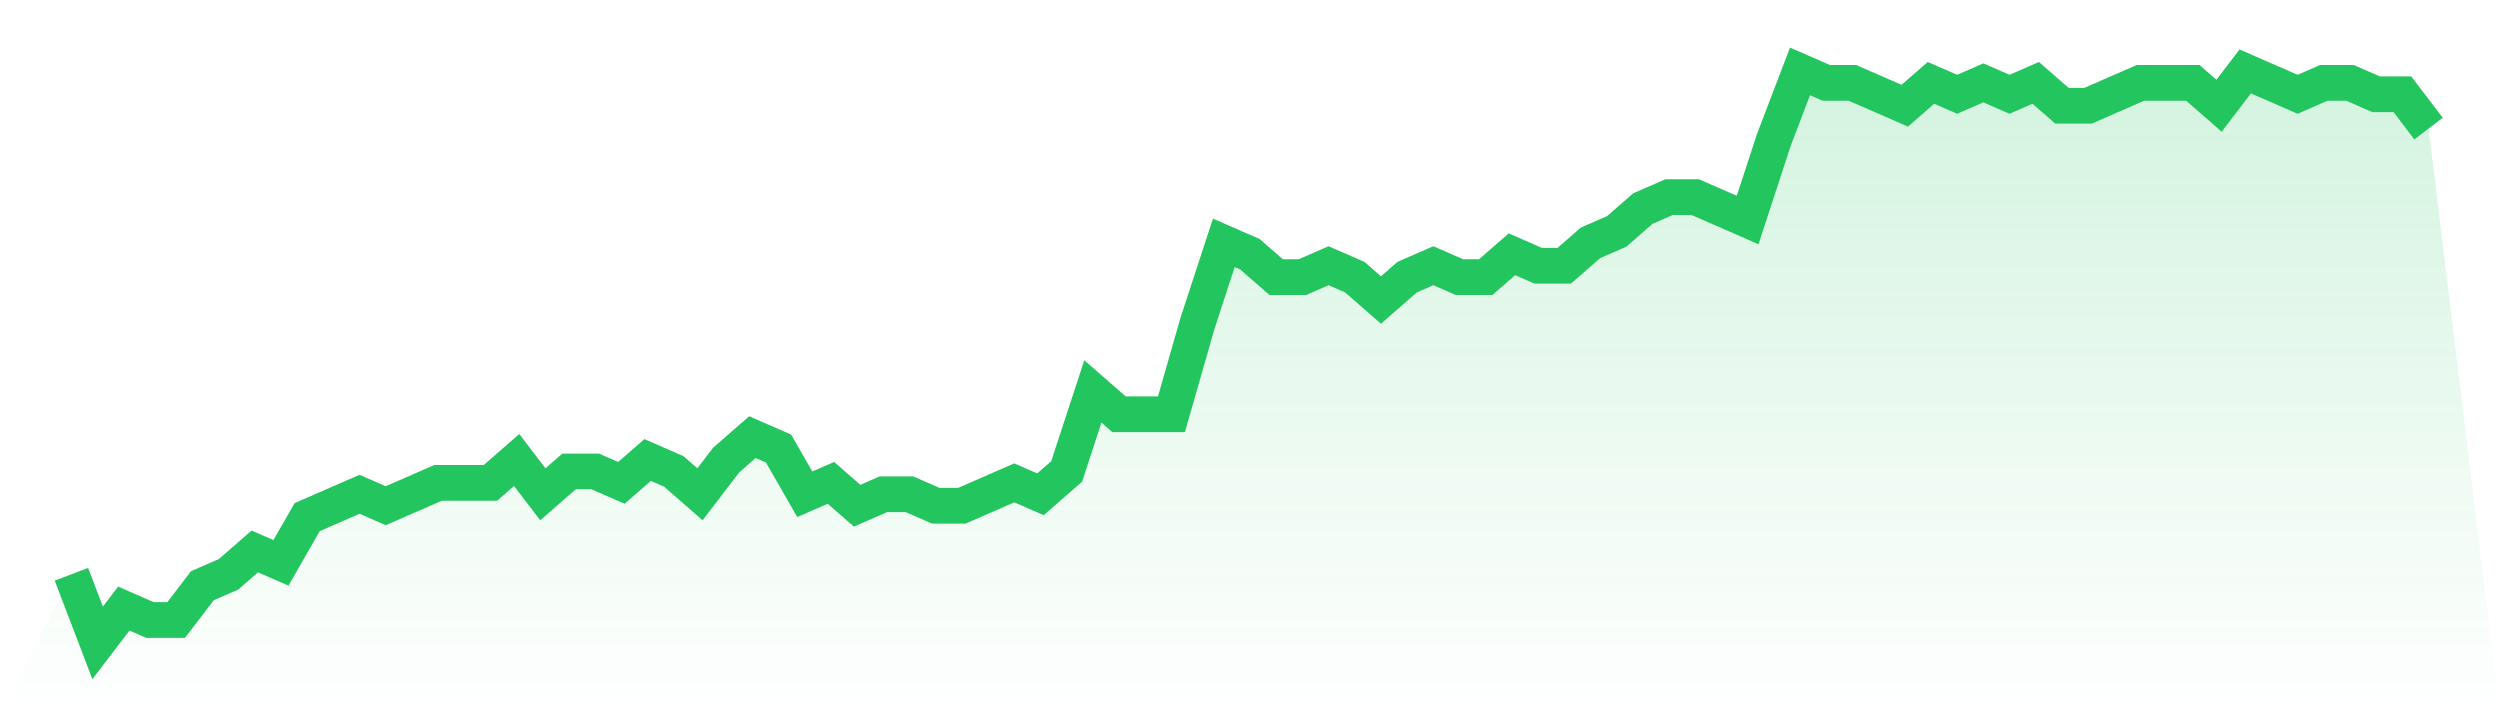 <svg viewBox="0 0 140 40" xmlns="http://www.w3.org/2000/svg">
<defs>
<linearGradient id="gradient" x1="0" x2="0" y1="0" y2="1">
<stop offset="0%" stop-color="#22c55e" stop-opacity="0.2"/>
<stop offset="100%" stop-color="#22c55e" stop-opacity="0"/>
</linearGradient>
</defs>
<path d="M4,32.16 L4,32.16 L5.467,36 L6.933,34.08 L8.4,34.72 L9.867,34.72 L11.333,32.8 L12.8,32.16 L14.267,30.88 L15.733,31.52 L17.2,28.96 L18.667,28.32 L20.133,27.68 L21.6,28.32 L23.067,27.68 L24.533,27.04 L26,27.04 L27.467,27.04 L28.933,25.76 L30.4,27.68 L31.867,26.4 L33.333,26.4 L34.8,27.04 L36.267,25.76 L37.733,26.4 L39.2,27.68 L40.667,25.76 L42.133,24.48 L43.6,25.12 L45.067,27.68 L46.533,27.04 L48,28.32 L49.467,27.68 L50.933,27.68 L52.4,28.32 L53.867,28.32 L55.333,27.68 L56.8,27.04 L58.267,27.68 L59.733,26.4 L61.2,21.92 L62.667,23.2 L64.133,23.2 L65.6,23.2 L67.067,18.08 L68.533,13.6 L70,14.24 L71.467,15.52 L72.933,15.52 L74.4,14.88 L75.867,15.52 L77.333,16.8 L78.8,15.52 L80.267,14.88 L81.733,15.52 L83.2,15.52 L84.667,14.24 L86.133,14.88 L87.6,14.88 L89.067,13.6 L90.533,12.96 L92,11.68 L93.467,11.04 L94.933,11.04 L96.4,11.68 L97.867,12.32 L99.333,7.84 L100.8,4 L102.267,4.64 L103.733,4.64 L105.2,5.28 L106.667,5.92 L108.133,4.64 L109.6,5.28 L111.067,4.64 L112.533,5.28 L114,4.64 L115.467,5.92 L116.933,5.92 L118.4,5.28 L119.867,4.64 L121.333,4.64 L122.8,4.64 L124.267,5.92 L125.733,4 L127.2,4.64 L128.667,5.28 L130.133,4.64 L131.6,4.64 L133.067,5.28 L134.533,5.28 L136,7.2 L140,40 L0,40 z" fill="url(#gradient)"/>
<path d="M4,32.16 L4,32.16 L5.467,36 L6.933,34.08 L8.4,34.72 L9.867,34.72 L11.333,32.8 L12.8,32.16 L14.267,30.88 L15.733,31.52 L17.2,28.96 L18.667,28.32 L20.133,27.68 L21.6,28.32 L23.067,27.68 L24.533,27.04 L26,27.04 L27.467,27.04 L28.933,25.76 L30.4,27.68 L31.867,26.4 L33.333,26.4 L34.8,27.04 L36.267,25.76 L37.733,26.4 L39.2,27.68 L40.667,25.76 L42.133,24.48 L43.6,25.12 L45.067,27.68 L46.533,27.04 L48,28.32 L49.467,27.68 L50.933,27.68 L52.4,28.32 L53.867,28.32 L55.333,27.68 L56.8,27.04 L58.267,27.68 L59.733,26.4 L61.2,21.92 L62.667,23.2 L64.133,23.2 L65.6,23.2 L67.067,18.08 L68.533,13.6 L70,14.24 L71.467,15.52 L72.933,15.52 L74.4,14.88 L75.867,15.52 L77.333,16.8 L78.8,15.52 L80.267,14.88 L81.733,15.52 L83.2,15.52 L84.667,14.24 L86.133,14.88 L87.6,14.88 L89.067,13.6 L90.533,12.96 L92,11.68 L93.467,11.04 L94.933,11.04 L96.4,11.68 L97.867,12.32 L99.333,7.84 L100.8,4 L102.267,4.64 L103.733,4.64 L105.2,5.28 L106.667,5.92 L108.133,4.64 L109.6,5.28 L111.067,4.64 L112.533,5.28 L114,4.64 L115.467,5.92 L116.933,5.92 L118.4,5.28 L119.867,4.64 L121.333,4.64 L122.8,4.64 L124.267,5.92 L125.733,4 L127.2,4.64 L128.667,5.28 L130.133,4.64 L131.6,4.64 L133.067,5.28 L134.533,5.28 L136,7.2" fill="none" stroke="#22c55e" stroke-width="2"/>
</svg>
